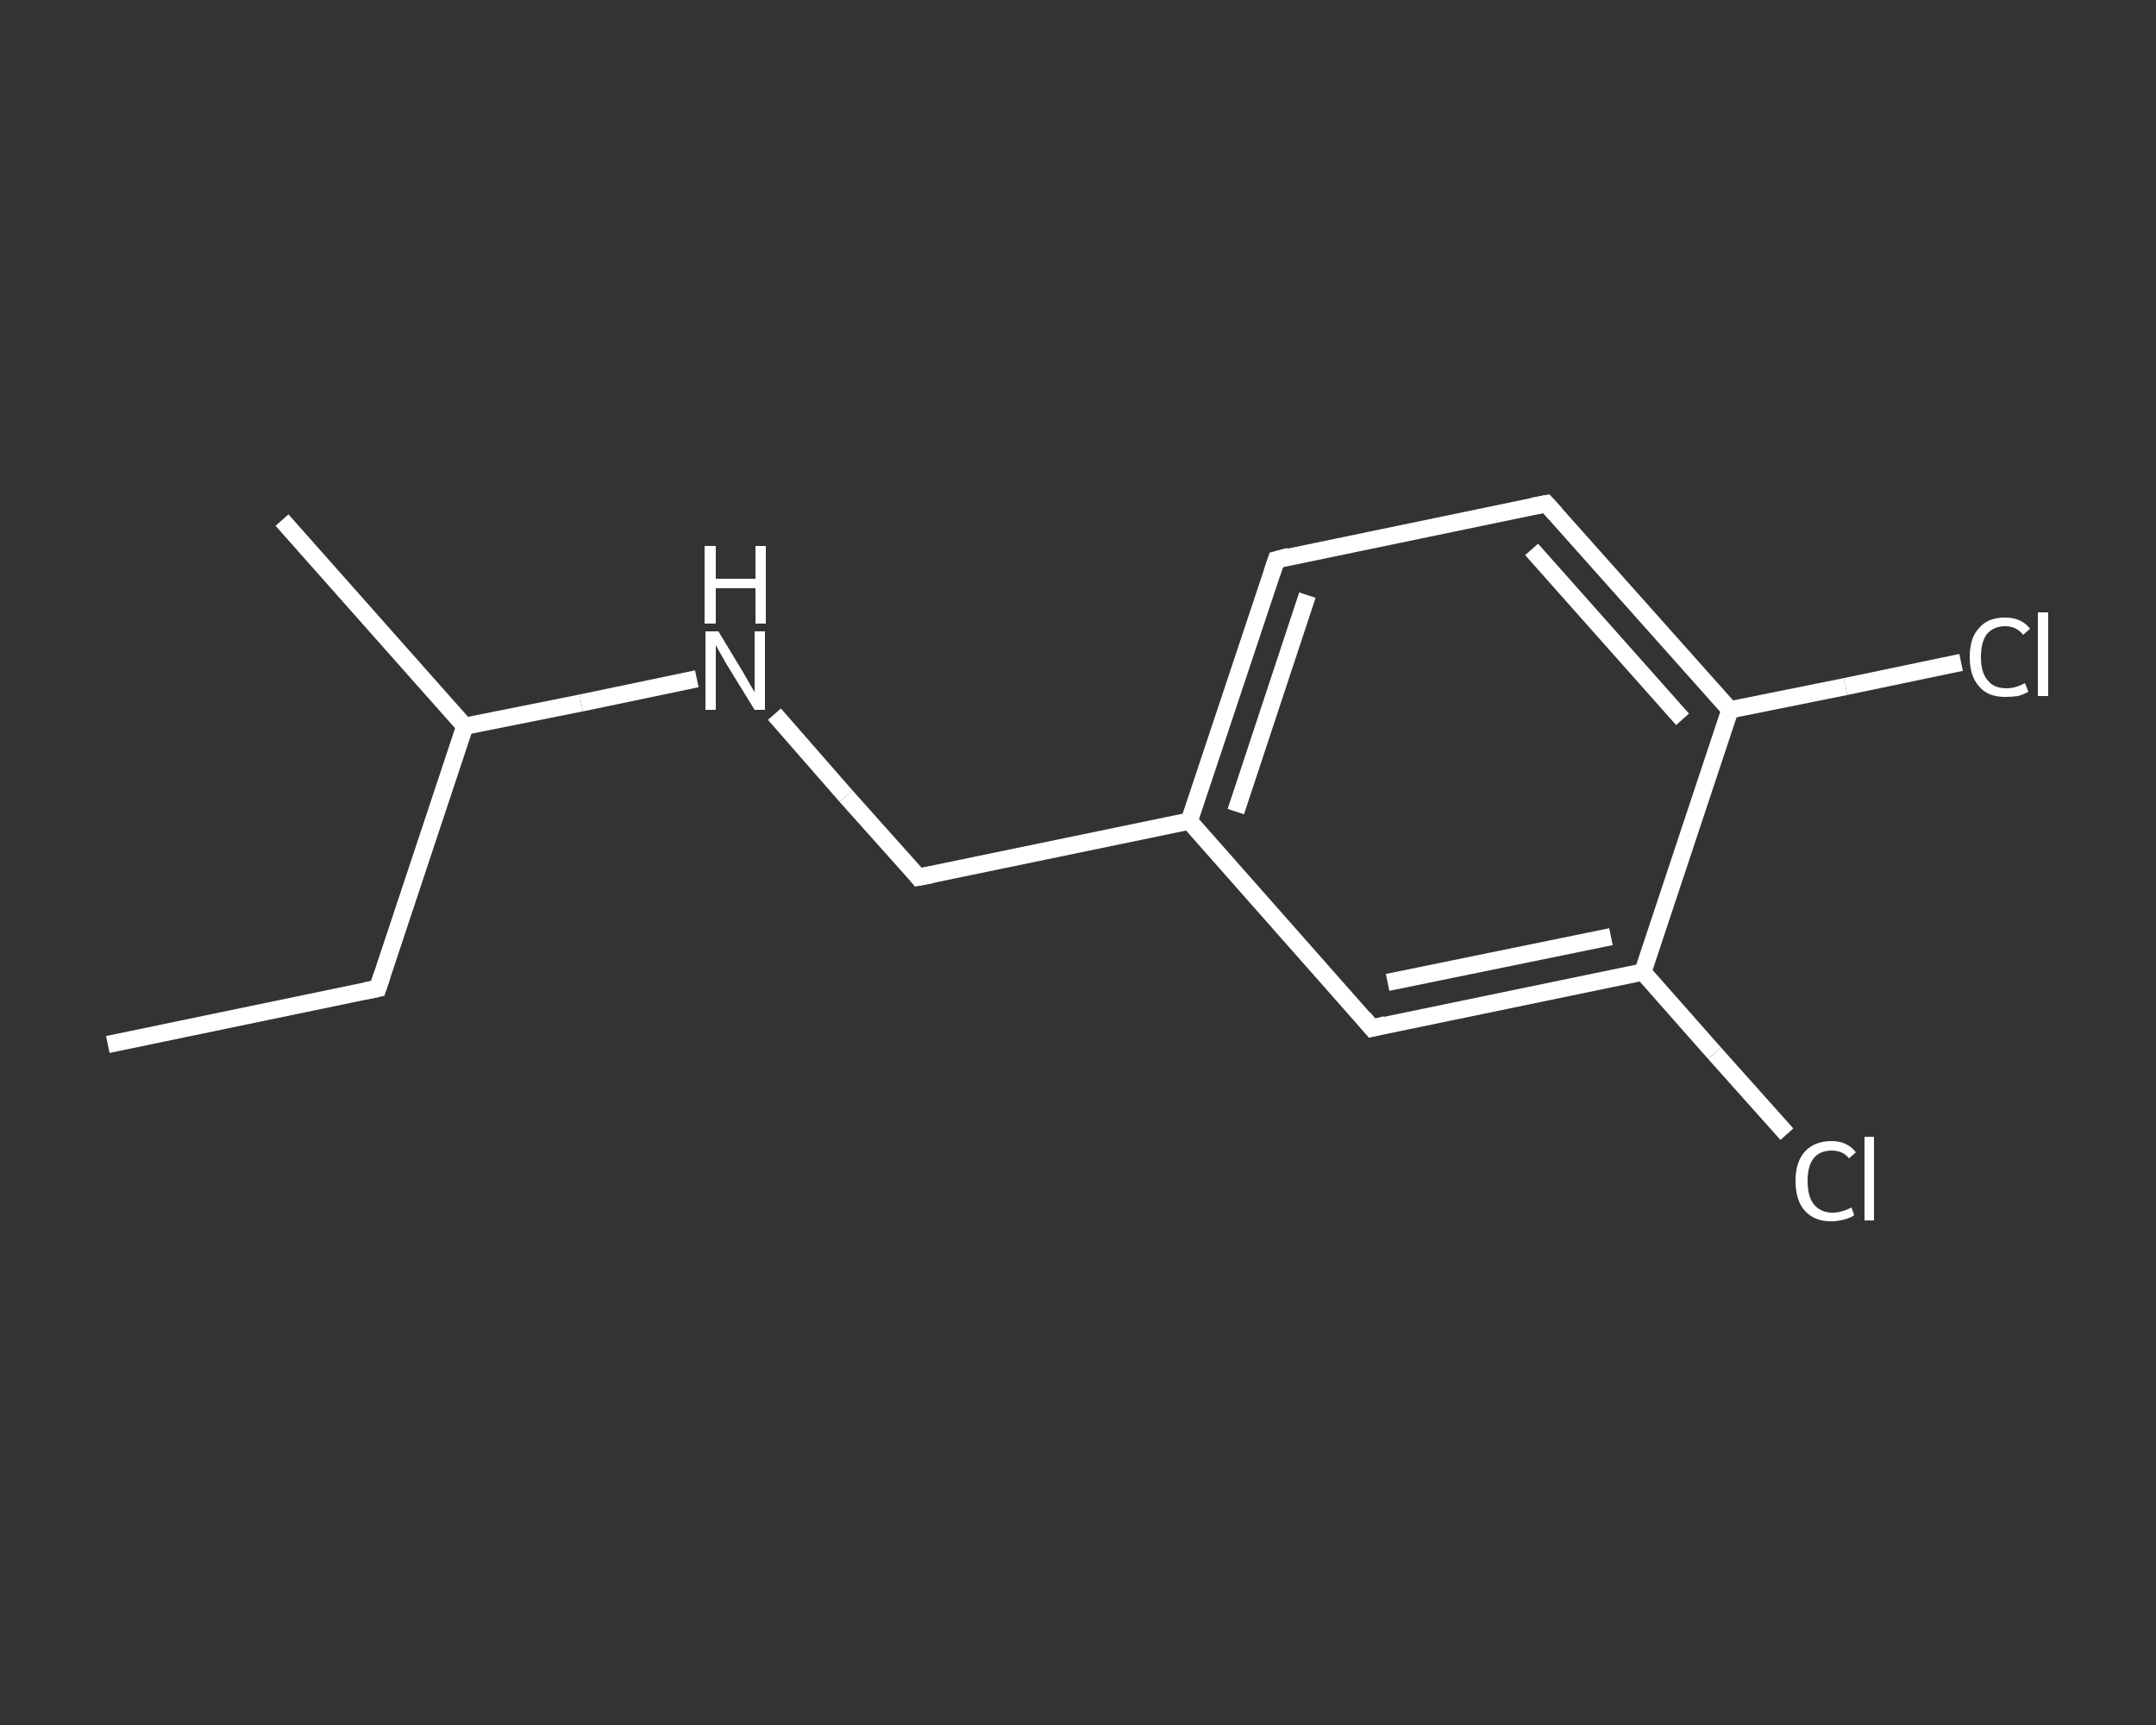 <?xml version='1.0' encoding='iso-8859-1'?>
<svg version='1.1' baseProfile='full'
              xmlns='http://www.w3.org/2000/svg'
                      xmlns:rdkit='http://www.rdkit.org/xml'
                      xmlns:xlink='http://www.w3.org/1999/xlink'
                  xml:space='preserve'
width='250px' height='200px' viewBox='0 0 250 200'>
<rect x="0" y="0" width="250" height="200" fill="#333333" stroke="none"/>
<!-- END OF HEADER -->
<rect style='opacity:1.0;fill:transparent;stroke:none' width='250.0' height='200.0' x='0.0' y='0.0'> </rect>
<path class='bond-0 atom-0 atom-1' d='M 12.5,121.1 L 43.8,114.6' style='fill:none;fill-rule:evenodd;stroke:#FFFFFF;stroke-width:2.0px;stroke-linecap:butt;stroke-linejoin:miter;stroke-opacity:1' />
<path class='bond-1 atom-1 atom-2' d='M 43.8,114.6 L 53.9,84.2' style='fill:none;fill-rule:evenodd;stroke:#FFFFFF;stroke-width:2.0px;stroke-linecap:butt;stroke-linejoin:miter;stroke-opacity:1' />
<path class='bond-2 atom-2 atom-3' d='M 53.9,84.2 L 32.7,60.3' style='fill:none;fill-rule:evenodd;stroke:#FFFFFF;stroke-width:2.0px;stroke-linecap:butt;stroke-linejoin:miter;stroke-opacity:1' />
<path class='bond-3 atom-2 atom-4' d='M 53.9,84.2 L 67.4,81.5' style='fill:none;fill-rule:evenodd;stroke:#FFFFFF;stroke-width:2.0px;stroke-linecap:butt;stroke-linejoin:miter;stroke-opacity:1' />
<path class='bond-3 atom-2 atom-4' d='M 67.4,81.5 L 80.8,78.7' style='fill:none;fill-rule:evenodd;stroke:#FFFFFF;stroke-width:2.0px;stroke-linecap:butt;stroke-linejoin:miter;stroke-opacity:1' />
<path class='bond-4 atom-4 atom-5' d='M 89.8,82.8 L 98.1,92.3' style='fill:none;fill-rule:evenodd;stroke:#FFFFFF;stroke-width:2.0px;stroke-linecap:butt;stroke-linejoin:miter;stroke-opacity:1' />
<path class='bond-4 atom-4 atom-5' d='M 98.1,92.3 L 106.5,101.7' style='fill:none;fill-rule:evenodd;stroke:#FFFFFF;stroke-width:2.0px;stroke-linecap:butt;stroke-linejoin:miter;stroke-opacity:1' />
<path class='bond-5 atom-5 atom-6' d='M 106.5,101.7 L 137.9,95.2' style='fill:none;fill-rule:evenodd;stroke:#FFFFFF;stroke-width:2.0px;stroke-linecap:butt;stroke-linejoin:miter;stroke-opacity:1' />
<path class='bond-6 atom-6 atom-7' d='M 137.9,95.2 L 148.0,64.9' style='fill:none;fill-rule:evenodd;stroke:#FFFFFF;stroke-width:2.0px;stroke-linecap:butt;stroke-linejoin:miter;stroke-opacity:1' />
<path class='bond-6 atom-6 atom-7' d='M 143.3,94.1 L 151.6,69.0' style='fill:none;fill-rule:evenodd;stroke:#FFFFFF;stroke-width:2.0px;stroke-linecap:butt;stroke-linejoin:miter;stroke-opacity:1' />
<path class='bond-7 atom-7 atom-8' d='M 148.0,64.9 L 179.3,58.4' style='fill:none;fill-rule:evenodd;stroke:#FFFFFF;stroke-width:2.0px;stroke-linecap:butt;stroke-linejoin:miter;stroke-opacity:1' />
<path class='bond-8 atom-8 atom-9' d='M 179.3,58.4 L 200.6,82.3' style='fill:none;fill-rule:evenodd;stroke:#FFFFFF;stroke-width:2.0px;stroke-linecap:butt;stroke-linejoin:miter;stroke-opacity:1' />
<path class='bond-8 atom-8 atom-9' d='M 177.6,63.7 L 195.1,83.4' style='fill:none;fill-rule:evenodd;stroke:#FFFFFF;stroke-width:2.0px;stroke-linecap:butt;stroke-linejoin:miter;stroke-opacity:1' />
<path class='bond-9 atom-9 atom-10' d='M 200.6,82.3 L 214.0,79.6' style='fill:none;fill-rule:evenodd;stroke:#FFFFFF;stroke-width:2.0px;stroke-linecap:butt;stroke-linejoin:miter;stroke-opacity:1' />
<path class='bond-9 atom-9 atom-10' d='M 214.0,79.6 L 227.4,76.8' style='fill:none;fill-rule:evenodd;stroke:#FFFFFF;stroke-width:2.0px;stroke-linecap:butt;stroke-linejoin:miter;stroke-opacity:1' />
<path class='bond-10 atom-9 atom-11' d='M 200.6,82.3 L 190.5,112.7' style='fill:none;fill-rule:evenodd;stroke:#FFFFFF;stroke-width:2.0px;stroke-linecap:butt;stroke-linejoin:miter;stroke-opacity:1' />
<path class='bond-11 atom-11 atom-12' d='M 190.5,112.7 L 198.8,122.1' style='fill:none;fill-rule:evenodd;stroke:#FFFFFF;stroke-width:2.0px;stroke-linecap:butt;stroke-linejoin:miter;stroke-opacity:1' />
<path class='bond-11 atom-11 atom-12' d='M 198.8,122.1 L 207.2,131.5' style='fill:none;fill-rule:evenodd;stroke:#FFFFFF;stroke-width:2.0px;stroke-linecap:butt;stroke-linejoin:miter;stroke-opacity:1' />
<path class='bond-12 atom-11 atom-13' d='M 190.5,112.7 L 159.1,119.2' style='fill:none;fill-rule:evenodd;stroke:#FFFFFF;stroke-width:2.0px;stroke-linecap:butt;stroke-linejoin:miter;stroke-opacity:1' />
<path class='bond-12 atom-11 atom-13' d='M 186.8,108.6 L 160.9,113.9' style='fill:none;fill-rule:evenodd;stroke:#FFFFFF;stroke-width:2.0px;stroke-linecap:butt;stroke-linejoin:miter;stroke-opacity:1' />
<path class='bond-13 atom-13 atom-6' d='M 159.1,119.2 L 137.9,95.2' style='fill:none;fill-rule:evenodd;stroke:#FFFFFF;stroke-width:2.0px;stroke-linecap:butt;stroke-linejoin:miter;stroke-opacity:1' />
<path d='M 42.3,114.9 L 43.8,114.6 L 44.3,113.1' style='fill:none;stroke:#FFFFFF;stroke-width:2.0px;stroke-linecap:butt;stroke-linejoin:miter;stroke-opacity:1;' />
<path d='M 106.1,101.2 L 106.5,101.7 L 108.1,101.4' style='fill:none;stroke:#FFFFFF;stroke-width:2.0px;stroke-linecap:butt;stroke-linejoin:miter;stroke-opacity:1;' />
<path d='M 147.5,66.4 L 148.0,64.9 L 149.5,64.5' style='fill:none;stroke:#FFFFFF;stroke-width:2.0px;stroke-linecap:butt;stroke-linejoin:miter;stroke-opacity:1;' />
<path d='M 177.7,58.7 L 179.3,58.4 L 180.4,59.6' style='fill:none;stroke:#FFFFFF;stroke-width:2.0px;stroke-linecap:butt;stroke-linejoin:miter;stroke-opacity:1;' />
<path d='M 160.7,118.8 L 159.1,119.2 L 158.1,118.0' style='fill:none;stroke:#FFFFFF;stroke-width:2.0px;stroke-linecap:butt;stroke-linejoin:miter;stroke-opacity:1;' />
<path class='atom-4' d='M 83.3 73.2
L 86.2 78.0
Q 86.5 78.5, 87.0 79.4
Q 87.5 80.2, 87.5 80.3
L 87.5 73.2
L 88.7 73.2
L 88.7 82.3
L 87.5 82.3
L 84.3 77.1
Q 83.9 76.4, 83.5 75.7
Q 83.1 75.0, 83.0 74.8
L 83.0 82.3
L 81.8 82.3
L 81.8 73.2
L 83.3 73.2
' fill='#FFFFFF'/>
<path class='atom-4' d='M 81.7 63.3
L 83.0 63.3
L 83.0 67.1
L 87.6 67.1
L 87.6 63.3
L 88.8 63.3
L 88.8 72.3
L 87.6 72.3
L 87.6 68.2
L 83.0 68.2
L 83.0 72.3
L 81.7 72.3
L 81.7 63.3
' fill='#FFFFFF'/>
<path class='atom-10' d='M 228.4 76.2
Q 228.4 73.9, 229.5 72.8
Q 230.5 71.6, 232.5 71.6
Q 234.4 71.6, 235.4 72.9
L 234.6 73.6
Q 233.8 72.6, 232.5 72.6
Q 231.2 72.6, 230.4 73.5
Q 229.7 74.4, 229.7 76.2
Q 229.7 78.0, 230.5 78.9
Q 231.2 79.8, 232.7 79.8
Q 233.7 79.8, 234.8 79.2
L 235.2 80.2
Q 234.7 80.5, 234.0 80.7
Q 233.3 80.8, 232.5 80.8
Q 230.5 80.8, 229.5 79.6
Q 228.4 78.4, 228.4 76.2
' fill='#FFFFFF'/>
<path class='atom-10' d='M 236.3 71.0
L 237.5 71.0
L 237.5 80.7
L 236.3 80.7
L 236.3 71.0
' fill='#FFFFFF'/>
<path class='atom-12' d='M 208.2 136.9
Q 208.2 134.7, 209.3 133.5
Q 210.4 132.3, 212.4 132.3
Q 214.2 132.3, 215.2 133.6
L 214.4 134.3
Q 213.7 133.4, 212.4 133.4
Q 211.0 133.4, 210.3 134.3
Q 209.6 135.2, 209.6 136.9
Q 209.6 138.7, 210.3 139.6
Q 211.1 140.6, 212.5 140.6
Q 213.5 140.6, 214.7 140.0
L 215.0 140.9
Q 214.6 141.2, 213.8 141.4
Q 213.1 141.6, 212.3 141.6
Q 210.4 141.6, 209.3 140.4
Q 208.2 139.2, 208.2 136.9
' fill='#FFFFFF'/>
<path class='atom-12' d='M 216.2 131.8
L 217.3 131.8
L 217.3 141.5
L 216.2 141.5
L 216.2 131.8
' fill='#FFFFFF'/>
</svg>
